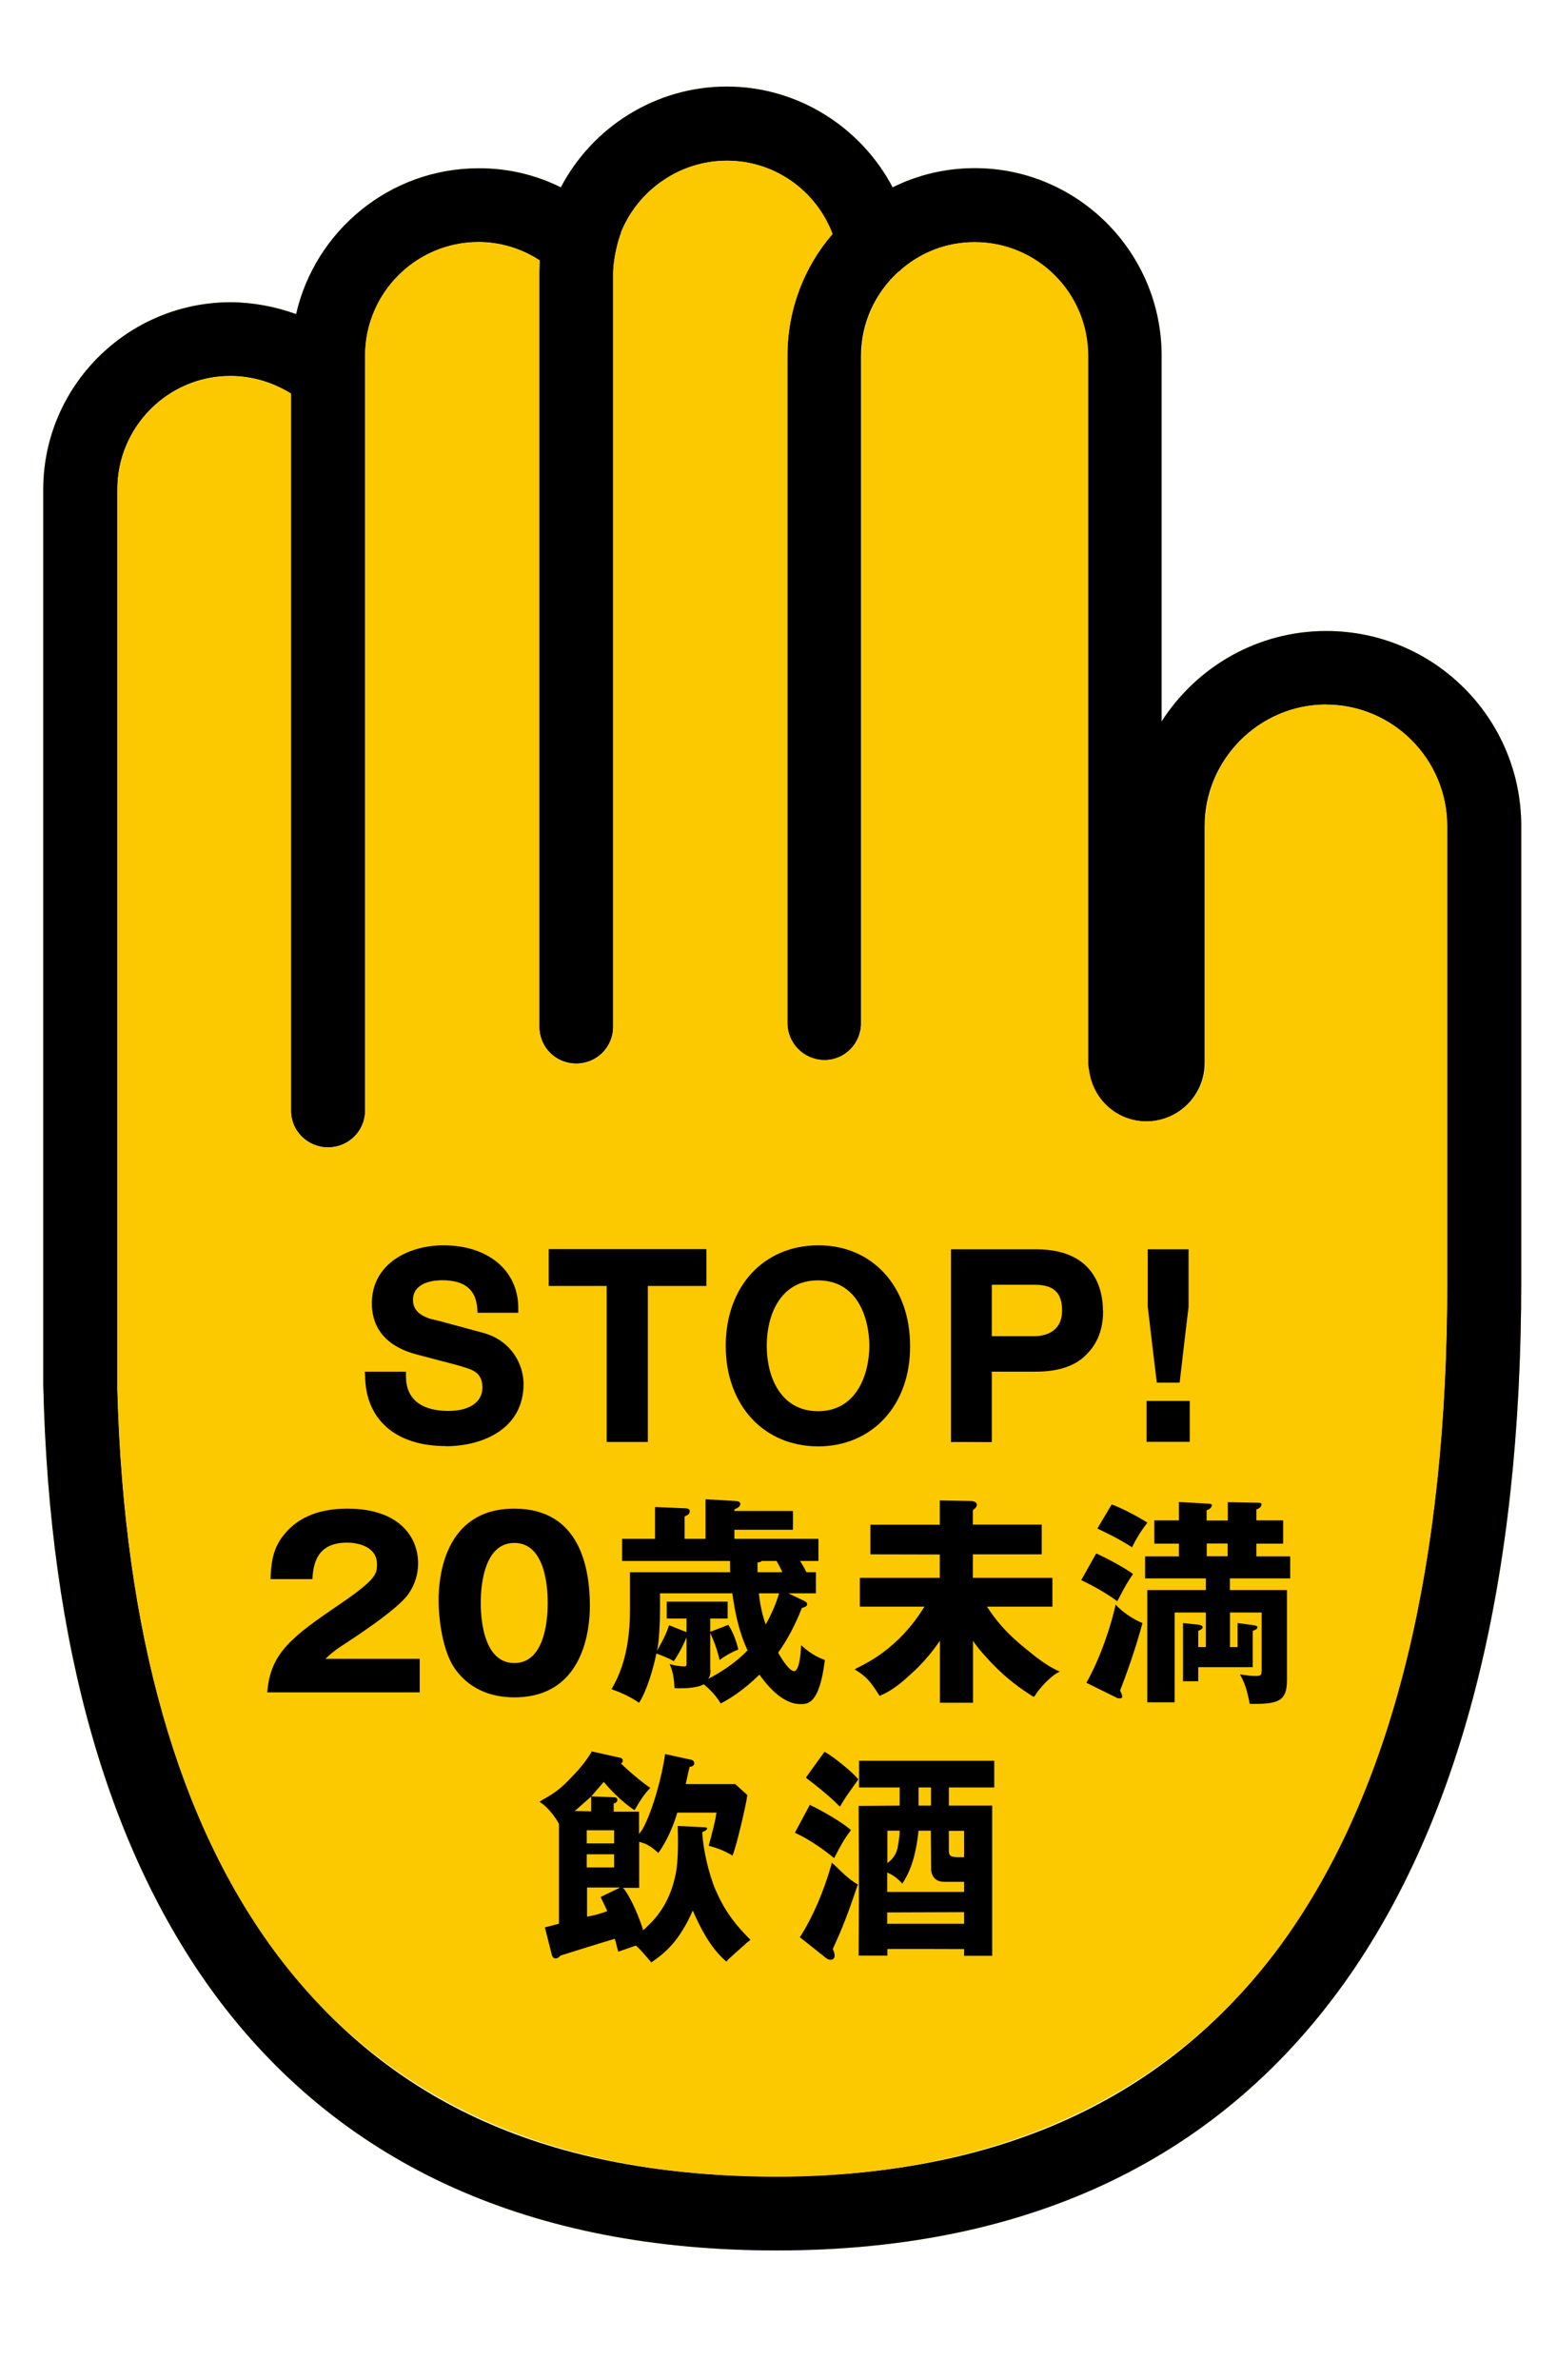 <svg width="72" height="110" viewBox="0 0 72 110" fill="none" xmlns="http://www.w3.org/2000/svg">
<path d="M61.327 29.161C58.145 29.161 55.335 30.82 53.716 33.339V16.438C53.716 11.665 49.843 7.771 45.077 7.771C43.736 7.771 42.45 8.076 41.278 8.658C39.809 5.869 36.884 4 33.607 4C30.323 4 27.398 5.869 25.935 8.658C24.764 8.076 23.477 7.771 22.13 7.778C18.02 7.778 14.567 10.676 13.693 14.515C12.739 14.17 11.703 13.974 10.667 13.967C5.887 13.974 2 17.853 2 22.627V63.984C2.278 76.131 5.047 85.719 10.179 92.503C15.975 100.12 24.628 104 35.916 104C47.656 104 56.567 99.714 62.437 91.25C67.678 83.674 70.346 72.894 70.346 59.237V38.166C70.346 33.196 66.31 29.161 61.334 29.161H61.327ZM66.92 59.231C66.92 72.177 64.469 82.313 59.627 89.3C54.448 96.782 46.458 100.581 35.909 100.581C25.36 100.581 18 97.155 12.888 90.424C8.243 84.29 5.731 75.481 5.426 64.214C5.426 64.126 5.426 22.62 5.426 22.62C5.426 19.729 7.769 17.373 10.653 17.373C11.655 17.373 12.624 17.671 13.456 18.185V51.322C13.456 52.263 14.222 53.022 15.169 53.022C16.111 53.022 16.883 52.27 16.883 51.322V16.438C16.883 13.54 19.232 11.191 22.123 11.184C23.139 11.184 24.114 11.482 24.953 12.03C24.953 12.254 24.94 12.443 24.94 12.653V47.436C24.94 48.397 25.698 49.149 26.646 49.149C27.587 49.149 28.359 48.397 28.352 47.436V12.66C28.352 11.963 28.583 11.082 28.718 10.764H28.705C29.483 8.801 31.427 7.426 33.607 7.426C35.807 7.426 37.737 8.801 38.495 10.812C37.195 12.315 36.41 14.292 36.41 16.438V47.287C36.41 48.221 37.175 48.993 38.116 48.993C39.057 48.993 39.816 48.228 39.816 47.293V16.445C39.816 14.921 40.472 13.547 41.529 12.572H41.542C42.517 11.665 43.77 11.191 45.063 11.191C47.954 11.191 50.304 13.54 50.304 16.445V49.121C50.304 49.237 50.317 49.352 50.344 49.46C50.514 50.794 51.631 51.823 53.005 51.823C54.495 51.823 55.707 50.611 55.707 49.121V38.173C55.707 35.099 58.233 32.56 61.313 32.56C64.415 32.56 66.913 35.092 66.913 38.166V59.231H66.92Z" fill="#FCC800"/>
<path d="M61.327 29.161C58.145 29.161 55.335 30.82 53.716 33.339V16.438C53.716 11.665 49.843 7.771 45.077 7.771C43.736 7.771 42.45 8.076 41.278 8.658C39.809 5.869 36.884 4 33.607 4C30.323 4 27.398 5.869 25.935 8.658C24.764 8.076 23.477 7.771 22.13 7.778C18.02 7.778 14.567 10.676 13.693 14.515C12.739 14.17 11.703 13.974 10.667 13.967C5.887 13.974 2 17.853 2 22.627V63.984C2.278 76.131 5.047 85.719 10.179 92.503C15.975 100.12 24.628 104 35.916 104C47.656 104 56.567 99.714 62.437 91.25C67.678 83.674 70.346 72.894 70.346 59.237V38.166C70.346 33.196 66.31 29.161 61.334 29.161H61.327ZM66.92 59.231C66.92 72.177 64.469 82.313 59.627 89.3C54.448 96.782 46.458 100.581 35.909 100.581C25.36 100.581 18 97.155 12.888 90.424C8.243 84.29 5.731 75.481 5.426 64.214C5.426 64.126 5.426 22.62 5.426 22.62C5.426 19.729 7.769 17.373 10.653 17.373C11.655 17.373 12.624 17.671 13.456 18.185V51.322C13.456 52.263 14.222 53.022 15.169 53.022C16.111 53.022 16.883 52.27 16.883 51.322V16.438C16.883 13.54 19.232 11.191 22.123 11.184C23.139 11.184 24.114 11.482 24.953 12.03C24.953 12.254 24.94 12.443 24.94 12.653V47.436C24.94 48.397 25.698 49.149 26.646 49.149C27.587 49.149 28.359 48.397 28.352 47.436V12.66C28.352 11.963 28.583 11.082 28.718 10.764H28.705C29.483 8.801 31.427 7.426 33.607 7.426C35.807 7.426 37.737 8.801 38.495 10.812C37.195 12.315 36.41 14.292 36.41 16.438V47.287C36.41 48.221 37.175 48.993 38.116 48.993C39.057 48.993 39.816 48.228 39.816 47.293V16.445C39.816 14.921 40.472 13.547 41.529 12.572H41.542C42.517 11.665 43.77 11.191 45.063 11.191C47.954 11.191 50.304 13.54 50.304 16.445V49.121C50.304 49.237 50.317 49.352 50.344 49.46C50.514 50.794 51.631 51.823 53.005 51.823C54.495 51.823 55.707 50.611 55.707 49.121V38.173C55.707 35.099 58.233 32.56 61.313 32.56C64.415 32.56 66.913 35.092 66.913 38.166V59.231H66.92Z" fill="black"/>
<path d="M61.327 32.56C58.253 32.56 55.727 35.092 55.727 38.173V49.121C55.727 50.611 54.515 51.816 53.026 51.823C51.644 51.823 50.534 50.794 50.365 49.46C50.337 49.352 50.324 49.243 50.324 49.121V16.445C50.324 13.54 47.974 11.191 45.083 11.191C43.783 11.191 42.531 11.665 41.562 12.565H41.549C40.493 13.54 39.836 14.915 39.836 16.438V47.287C39.836 48.221 39.071 48.993 38.13 48.986C37.188 48.986 36.416 48.221 36.416 47.28V16.438C36.416 14.285 37.202 12.315 38.502 10.812C37.744 8.801 35.814 7.419 33.613 7.426C31.433 7.426 29.49 8.801 28.711 10.764H28.725C28.589 11.082 28.359 11.963 28.359 12.667V47.449C28.359 48.41 27.587 49.162 26.646 49.162C25.698 49.162 24.94 48.41 24.94 47.449V12.66C24.94 12.45 24.953 12.261 24.953 12.037C24.114 11.489 23.139 11.191 22.123 11.191C19.232 11.191 16.882 13.547 16.882 16.445V51.336C16.882 52.283 16.11 53.035 15.169 53.035C14.221 53.035 13.456 52.283 13.456 51.336V18.199C12.63 17.684 11.655 17.379 10.66 17.386C7.769 17.386 5.426 19.742 5.433 22.634C5.433 22.634 5.433 64.139 5.433 64.227C5.737 75.494 8.249 84.303 12.894 90.438C18.006 97.161 25.745 100.594 35.915 100.594C46.085 100.594 54.454 96.796 59.634 89.314C64.475 82.326 66.926 72.197 66.926 59.244V38.18C66.926 35.099 64.428 32.573 61.327 32.573V32.56Z" fill="#FCC800"/>
<path d="M51.402 69.522C51.91 69.705 52.736 70.152 53.061 70.369C52.682 70.829 52.397 71.398 52.35 71.506C51.72 71.1 51.172 70.843 50.745 70.639L51.409 69.522H51.402Z" fill="black"/>
<path d="M38.57 85.881L38.61 85.799C38.861 85.319 39.01 85.028 39.314 84.628L39.348 84.567L39.287 84.52C38.861 84.168 38.041 83.694 37.5 83.436L37.452 83.403L37.419 83.463L36.762 84.689L36.823 84.73C37.459 85.014 38.17 85.542 38.502 85.813L38.583 85.874L38.57 85.881Z" fill="black"/>
<path d="M38.549 86.159L38.461 86.077L38.441 86.186C38.096 87.411 37.574 88.61 37.019 89.476L36.985 89.524L38.197 90.485C38.285 90.553 38.326 90.566 38.428 90.566C38.522 90.566 38.597 90.485 38.597 90.377C38.597 90.282 38.563 90.187 38.509 90.072C38.969 89.063 39.199 88.481 39.646 87.154L39.673 87.106V87.093L39.633 87.066C39.369 86.91 39.199 86.788 38.549 86.152V86.159Z" fill="black"/>
<path d="M38.184 80.986L38.123 80.958L38.096 80.999L37.27 82.143L37.331 82.204C37.696 82.475 38.414 83.051 38.773 83.43L38.84 83.491L38.976 83.267L39.138 83.01L39.694 82.225L39.653 82.184C39.348 81.839 38.617 81.243 38.184 80.986Z" fill="black"/>
<path d="M39.721 82.604H41.603V83.443L39.707 83.457L39.721 87.1L39.707 90.377H41.034V90.072C41.149 90.059 44.447 90.072 44.582 90.072V90.384H45.882V83.443H43.878V82.604H45.977V81.371H39.727V82.611L39.721 82.604ZM44.582 88.901H41.027V88.379L44.582 88.366V88.901ZM43.878 84.608H44.582V85.827H44.508C44.027 85.827 43.885 85.827 43.878 85.549V84.601V84.608ZM42.476 82.604H43.052V83.443H42.476V82.604ZM42.476 84.601H43.045L43.059 86.328C43.045 86.497 43.113 86.964 43.654 86.964H44.582V87.431H41.027V86.538C41.027 86.538 41.4 86.66 41.725 87.052C42.029 86.578 42.334 85.942 42.476 84.601ZM41.515 85.346C41.44 85.847 41.034 86.098 41.034 86.098V84.601H41.603C41.603 84.601 41.616 84.831 41.515 85.339V85.346Z" fill="black"/>
<path d="M33.085 87.337C32.774 86.585 32.53 85.536 32.476 84.743V84.669L32.516 84.649C32.577 84.628 32.699 84.574 32.699 84.493C32.699 84.466 32.665 84.445 32.564 84.445C32.564 84.445 31.467 84.385 31.338 84.385C31.338 84.425 31.399 85.827 31.257 86.544C30.966 88.102 30.16 88.813 29.815 89.138L29.733 89.205L29.713 89.104C29.395 88.163 29.09 87.628 28.894 87.343L28.806 87.242H29.557V85.116C29.862 85.197 30.045 85.272 30.444 85.63C31.047 84.791 31.318 83.768 31.318 83.768H33.139L33.119 83.829C33.099 84.1 32.848 85.014 32.774 85.299C33.275 85.434 33.444 85.522 33.796 85.705L33.87 85.759L33.904 85.671C34.074 85.231 34.507 83.389 34.554 82.983V82.949L33.999 82.448H31.71C31.738 82.306 31.866 81.724 31.887 81.656C31.887 81.656 32.103 81.642 32.103 81.493C32.103 81.351 31.975 81.317 31.9 81.311L30.756 81.06C30.634 81.994 30.201 83.653 29.713 84.534L29.551 84.757V83.721H28.379V83.335C28.508 83.335 28.555 83.22 28.549 83.172C28.542 83.098 28.501 83.064 28.393 83.057L27.343 83.017C27.343 83.017 27.594 82.719 27.919 82.347C28.691 83.26 29.341 83.653 29.341 83.653L29.408 83.545C29.591 83.227 29.794 82.902 30.072 82.624C29.896 82.516 29.293 82.055 28.711 81.493C28.731 81.493 28.799 81.426 28.799 81.392C28.799 81.263 28.745 81.243 28.609 81.216L27.357 80.938L27.343 80.986C27.066 81.446 26.714 81.839 26.422 82.137C25.948 82.644 25.684 82.841 25.048 83.2L24.953 83.267L25.048 83.335C25.326 83.525 25.678 83.958 25.847 84.29C25.847 84.33 25.847 88.82 25.847 88.901C25.759 88.928 25.197 89.07 25.197 89.07L25.502 90.275C25.522 90.377 25.562 90.505 25.691 90.505C25.806 90.505 25.881 90.411 25.928 90.37C25.928 90.37 28.061 89.7 28.433 89.598C28.46 89.693 28.589 90.194 28.589 90.194C28.589 90.194 29.341 89.937 29.402 89.91C29.659 90.133 29.788 90.309 30.085 90.648L30.113 90.695L30.167 90.654C30.722 90.269 31.406 89.734 32.035 88.291C32.408 89.131 32.834 89.977 33.545 90.614L33.593 90.648L33.688 90.539L34.534 89.781L34.703 89.645L34.656 89.598C34.148 89.084 33.566 88.447 33.099 87.357L33.085 87.337ZM28.399 84.574V85.19H27.133V84.581H28.399V84.574ZM27.337 83.024V83.707L26.578 83.694L27.337 83.024ZM27.133 85.691H28.399V86.301H27.133V85.691ZM27.783 87.668C27.783 87.709 28.02 88.156 28.081 88.318C27.668 88.488 27.147 88.576 27.147 88.576V87.228H28.677C28.677 87.228 27.878 87.614 27.783 87.662V87.668Z" fill="black"/>
<path d="M20.621 66.834C22.28 66.834 24.21 66.062 24.21 63.957C24.21 63.063 23.661 61.986 22.409 61.614L20.31 61.045L19.958 60.964C19.193 60.747 19.098 60.341 19.098 60.07C19.098 59.231 20.127 59.163 20.445 59.163C21.481 59.163 22.009 59.596 22.07 60.463L22.084 60.666H23.966V60.449C23.966 58.716 22.571 57.545 20.499 57.551C18.908 57.551 17.195 58.391 17.195 60.239C17.195 61.052 17.547 62.129 19.226 62.582L20.35 62.88C20.912 63.022 21.359 63.137 21.732 63.273C21.996 63.381 22.307 63.557 22.307 64.126C22.307 64.803 21.705 65.209 20.716 65.203C19.978 65.203 18.773 64.993 18.773 63.598V63.388H16.87L16.884 63.598C16.911 65.609 18.306 66.828 20.614 66.828L20.621 66.834Z" fill="black"/>
<path d="M28.055 66.638H29.958V59.427H32.666V57.727C32.666 57.727 25.394 57.727 25.374 57.727V59.427H28.055V66.631V66.638Z" fill="black"/>
<path d="M42.085 62.196C42.085 59.461 40.345 57.545 37.84 57.551C35.314 57.551 33.56 59.454 33.56 62.196C33.56 64.932 35.314 66.841 37.833 66.841C40.338 66.841 42.105 64.932 42.085 62.196ZM35.456 62.196C35.456 60.788 36.073 59.163 37.833 59.17C39.587 59.17 40.189 60.795 40.203 62.196C40.189 63.591 39.573 65.209 37.833 65.216C36.073 65.216 35.456 63.591 35.456 62.196Z" fill="black"/>
<path d="M51.003 60.571C51.003 59.732 50.718 57.734 47.908 57.734H43.975V66.645C43.975 66.631 45.864 66.645 45.864 66.645V63.388H47.908C48.931 63.388 49.737 63.131 50.251 62.582C50.888 61.959 51.016 61.154 51.01 60.565L51.003 60.571ZM47.834 61.749H45.864V59.373H47.854C48.728 59.373 49.114 59.745 49.114 60.558C49.114 61.675 48.132 61.749 47.834 61.749Z" fill="black"/>
<path d="M55.018 66.638V64.742H53.02V66.631H55.018V66.638Z" fill="black"/>
<path d="M54.55 63.896C54.55 63.896 54.95 60.443 54.963 60.409V57.734C54.963 57.734 53.088 57.734 53.074 57.734C53.074 57.755 53.074 60.382 53.074 60.382C53.074 60.416 53.494 63.896 53.494 63.896H54.55Z" fill="black"/>
<path d="M50.69 71.79C51.028 71.933 51.949 72.413 52.396 72.739C52.139 73.104 52.057 73.26 51.665 73.998C51.238 73.68 50.534 73.267 49.999 73.023L50.69 71.79Z" fill="black"/>
<path d="M31.76 75.63C31.543 76.178 31.259 76.625 31.157 76.767C30.9 76.612 30.473 76.456 30.351 76.415C30.243 76.977 29.931 78.115 29.552 78.69C29.146 78.413 28.747 78.23 28.279 78.061C28.557 77.573 29.132 76.523 29.132 74.424V72.657H33.764C33.764 72.475 33.757 72.285 33.757 72.136H28.767V71.114H30.29V69.644L31.705 69.705C31.848 69.712 31.895 69.759 31.895 69.841C31.895 69.956 31.82 70.017 31.658 70.078V71.114H32.626V69.285L34.001 69.367C34.116 69.38 34.231 69.38 34.231 69.502C34.231 69.597 34.177 69.658 33.96 69.759V69.827H36.669V70.694H33.96V71.114H37.847V72.136H36.993C37.054 72.217 37.19 72.447 37.291 72.657H37.731V73.632H36.459L37.163 73.971C37.244 74.011 37.325 74.052 37.325 74.133C37.325 74.235 37.203 74.276 37.081 74.309C36.797 75.034 36.438 75.738 35.985 76.375C36.161 76.693 36.506 77.228 36.716 77.228C37 77.228 37.034 76.205 37.048 76.029C37.515 76.469 37.935 76.639 38.145 76.713C37.887 78.799 37.332 78.751 37.007 78.751C36.12 78.751 35.382 77.756 35.118 77.39C34.353 78.135 33.77 78.487 33.33 78.724C33.012 78.203 32.647 77.932 32.545 77.837C32.2 78.034 31.448 78.034 31.191 78.013C31.177 77.769 31.157 77.309 30.967 76.903C31.15 76.957 31.448 77.011 31.631 77.011C31.773 77.011 31.746 76.95 31.746 76.774V75.636L31.76 75.63ZM32.856 77.16C32.856 77.282 32.843 77.539 32.708 77.607C33.303 77.302 34.014 76.855 34.569 76.266C34.129 75.318 33.98 74.424 33.865 73.632H30.52V74.424C30.52 74.946 30.48 75.928 30.378 76.293C30.439 76.171 30.758 75.677 30.94 75.108L31.746 75.427V74.797H30.832V74.018H33.649V74.797H32.843V75.413L33.682 75.088C33.879 75.406 34.021 75.738 34.143 76.226C33.764 76.388 33.567 76.503 33.276 76.713C33.114 76.002 32.877 75.555 32.843 75.46V77.167L32.856 77.16ZM35.219 72.136C35.165 72.197 35.159 72.183 35.03 72.204V72.657H36.174C36.154 72.596 36.012 72.305 35.91 72.136H35.226H35.219ZM35.091 73.632C35.125 73.951 35.213 74.546 35.409 75.075C35.694 74.567 35.924 74.011 36.025 73.632H35.091Z" fill="black"/>
<path d="M50.237 77.769C50.941 76.517 51.409 74.993 51.591 74.154C51.855 74.451 52.343 74.81 52.831 75.007C52.505 76.225 52.038 77.512 51.795 78.128C51.855 78.243 51.896 78.345 51.896 78.406C51.896 78.46 51.842 78.487 51.795 78.487C51.754 78.487 51.693 78.487 51.659 78.467L50.23 77.763L50.237 77.769Z" fill="black"/>
<path d="M57.231 76.111V75.007L57.936 75.102C58.098 75.122 58.152 75.156 58.152 75.203C58.152 75.264 58.051 75.332 57.929 75.366V77.045H55.41V77.695H54.706V75.007L55.41 75.081C55.505 75.095 55.613 75.122 55.613 75.203C55.613 75.251 55.552 75.318 55.41 75.366V76.117H55.762V74.519H54.32V78.67H53.054V73.483H55.762V72.942H52.952V71.926H54.516V71.337H53.379V70.26H54.516V69.414L55.877 69.489C55.992 69.502 56.04 69.502 56.04 69.563C56.04 69.644 55.945 69.753 55.796 69.793V70.267H56.778V69.421L58.186 69.448C58.294 69.448 58.335 69.462 58.335 69.529C58.335 69.59 58.274 69.705 58.098 69.753V70.26H59.337V71.337H58.098V71.926H59.662V72.942H56.873V73.483H59.513V77.654C59.513 78.663 59.053 78.751 57.793 78.744C57.651 78.034 57.563 77.79 57.34 77.377C57.746 77.438 57.834 77.451 58.098 77.451C58.315 77.451 58.342 77.41 58.342 77.147V74.519H56.879V76.117H57.245L57.231 76.111ZM55.803 71.33V71.919H56.771V71.33H55.803Z" fill="black"/>
<path d="M47.488 76.239C46.432 75.393 46.025 74.824 45.639 74.248H48.666V72.915H44.989V71.831H48.172V70.457C48.172 70.457 45.132 70.457 44.989 70.457V69.786C45.105 69.712 45.172 69.617 45.172 69.543C45.172 69.414 45.017 69.373 44.915 69.367L43.459 69.34V70.463C43.317 70.463 40.25 70.463 40.25 70.463V71.831L43.459 71.838V72.915H39.762V74.248H42.748C42.457 74.716 42.159 75.142 41.597 75.711C40.886 76.395 40.338 76.733 39.634 77.085L39.519 77.146L39.627 77.214C40.06 77.492 40.23 77.674 40.649 78.331L40.683 78.379L40.731 78.345C41.245 78.135 41.719 77.735 42.024 77.451C42.714 76.849 43.114 76.32 43.466 75.826V78.69H44.996V75.826C45.233 76.185 45.497 76.469 45.856 76.855C46.614 77.641 47.19 78.027 47.759 78.399L47.82 78.412L47.86 78.358C48.057 78.033 48.517 77.532 48.889 77.309L49.005 77.248L48.883 77.194C48.402 76.964 47.955 76.625 47.488 76.239Z" fill="black"/>
<path d="M27.277 74.215C27.277 75.224 27.033 78.44 23.783 78.44C22.266 78.44 21.447 77.709 21.014 77.085C20.472 76.287 20.282 74.851 20.282 73.944C20.282 72.935 20.526 69.719 23.783 69.719C26.843 69.719 27.277 72.508 27.277 74.215ZM22.232 74.079C22.232 74.425 22.232 76.855 23.783 76.855C25.333 76.855 25.327 74.431 25.327 74.079C25.327 73.693 25.327 71.303 23.783 71.303C22.239 71.303 22.232 73.707 22.232 74.079Z" fill="black"/>
<path d="M19.402 78.21H12.36C12.496 76.375 13.525 75.623 15.746 74.113C17.432 72.962 17.432 72.718 17.432 72.278C17.432 71.493 16.592 71.29 16.05 71.29C14.635 71.29 14.486 72.299 14.446 72.976H12.509C12.543 72.312 12.57 71.594 13.159 70.89C13.864 70.044 14.879 69.719 16.064 69.719C18.468 69.719 19.334 71.039 19.334 72.244C19.334 72.928 19.064 73.409 18.874 73.68C18.339 74.425 16.22 75.779 16.118 75.853C15.434 76.293 15.333 76.395 15.048 76.659H19.409V78.21H19.402Z" fill="black"/>
</svg>
